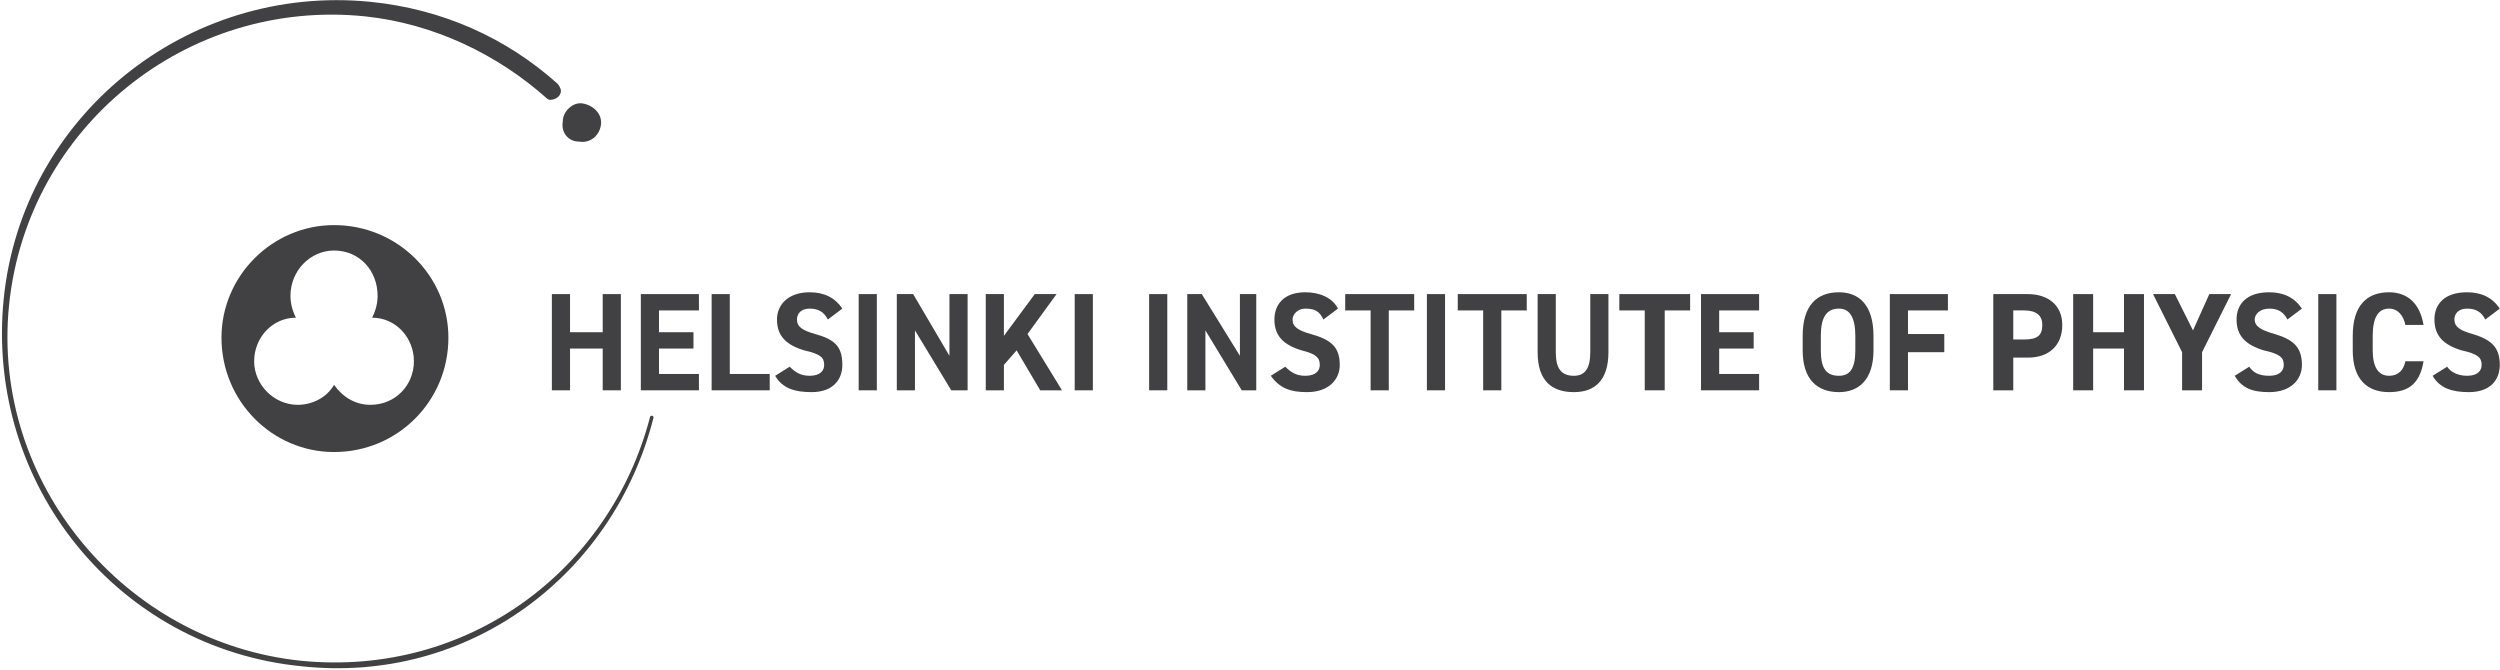 <?xml version="1.0" encoding="UTF-8" standalone="no"?>
<svg
   version="1.0"
   width="121.454mm"
   height="32.554mm"
   id="svg29"
   sodipodi:docname="HIP_Logo_EN_V1_1Colour_90pBlack.emf"
   xmlns:inkscape="http://www.inkscape.org/namespaces/inkscape"
   xmlns:sodipodi="http://sodipodi.sourceforge.net/DTD/sodipodi-0.dtd"
   xmlns="http://www.w3.org/2000/svg"
   xmlns:svg="http://www.w3.org/2000/svg">
  <sodipodi:namedview
     id="namedview29"
     pagecolor="#ffffff"
     bordercolor="#000000"
     borderopacity="0.25"
     inkscape:showpageshadow="2"
     inkscape:pageopacity="0.0"
     inkscape:pagecheckerboard="0"
     inkscape:deskcolor="#d1d1d1"
     inkscape:document-units="mm" />
  <defs
     id="defs1">
    <pattern
       id="EMFhbasepattern"
       patternUnits="userSpaceOnUse"
       width="6"
       height="6"
       x="0"
       y="0" />
  </defs>
  <path
     style="fill:#414042;fill-rule:nonzero;fill-opacity:1;stroke:none;"
     d="  M 104.667,61   L 110.667,61   L 110.667,54   L 114,54   L 114,71.667   L 110.667,71.667   L 110.667,64   L 104.667,64   L 104.667,71.667   L 101.333,71.667   L 101.333,54   L 104.667,54   L 104.667,61  z   "
     id="path1" />
  <path
     style="fill:#414042;fill-rule:nonzero;fill-opacity:1;stroke:none;"
     d="  M 128.333,54   L 128.333,57   L 121,57   L 121,61   L 127.333,61   L 127.333,64   L 121,64   L 121,68.667   L 128.333,68.667   L 128.333,71.667   L 117.667,71.667   L 117.667,54   L 128.333,54  z   "
     id="path2" />
  <path
     style="fill:#414042;fill-rule:nonzero;fill-opacity:1;stroke:none;"
     d="  M 134,68.667   L 141.333,68.667   L 141.333,71.667   L 130.667,71.667   L 130.667,54   L 134,54   L 134,68.667  z   "
     id="path3" />
  <path
     style="fill:#414042;fill-rule:nonzero;fill-opacity:1;stroke:none;"
     d="  M 152,58.667   C 151.333,57.333 150.333,56.667 148.667,56.667   C 147,56.667 146.333,57.667 146.333,58.667   C 146.333,60 147.333,60.667 149.667,61.333   C 153.333,62.333 154.667,63.667 154.667,67   C 154.667,69.667 153,72 149,72   C 146,72 143.667,71.333 142.333,69   C 145,67.333 145,67.333 145,67.333   C 146,68.333 147,69 148.667,69   C 150.667,69 151.333,68 151.333,67   C 151.333,65.667 150.667,65 147.667,64.333   C 144.333,63.333 142.667,61.667 142.667,58.667   C 142.667,56 144.667,53.667 148.667,53.667   C 151.333,53.667 153.333,54.667 154.667,56.667   z "
     id="path4" />
  <path
     style="fill:#414042;fill-rule:nonzero;fill-opacity:1;stroke:none;"
     d="  M 161,71.667   L 157.667,71.667   L 157.667,54   L 161,54   L 161,71.667  z   "
     id="path5" />
  <path
     style="fill:#414042;fill-rule:nonzero;fill-opacity:1;stroke:none;"
     d="  M 177.667,54   L 177.667,71.667   L 174.667,71.667   L 168,60.667   L 168,71.667   L 164.667,71.667   L 164.667,54   L 167.667,54   L 174.333,65.333   L 174.333,54   L 177.667,54  z   "
     id="path6" />
  <path
     style="fill:#414042;fill-rule:nonzero;fill-opacity:1;stroke:none;"
     d="  M 191,71.667   L 186.667,64.333   L 184.333,67   L 184.333,71.667   L 181,71.667   L 181,54   L 184.333,54   L 184.333,61.667   L 190,54   L 194,54   L 188.667,61.333   L 195,71.667   L 191,71.667  z   "
     id="path7" />
  <path
     style="fill:#414042;fill-rule:nonzero;fill-opacity:1;stroke:none;"
     d="  M 200.667,71.667   L 197.333,71.667   L 197.333,54   L 200.667,54   L 200.667,71.667  z   "
     id="path8" />
  <path
     style="fill:#414042;fill-rule:nonzero;fill-opacity:1;stroke:none;"
     d="  M 214.333,71.667   L 211,71.667   L 211,54   L 214.333,54   L 214.333,71.667  z   "
     id="path9" />
  <path
     style="fill:#414042;fill-rule:nonzero;fill-opacity:1;stroke:none;"
     d="  M 230.667,54   L 230.667,71.667   L 228,71.667   L 221.333,60.667   L 221.333,71.667   L 218,71.667   L 218,54   L 220.667,54   L 227.667,65.333   L 227.667,54   L 230.667,54  z   "
     id="path10" />
  <path
     style="fill:#414042;fill-rule:nonzero;fill-opacity:1;stroke:none;"
     d="  M 243,58.667   C 242.333,57.333 241.667,56.667 239.667,56.667   C 238.333,56.667 237.333,57.667 237.333,58.667   C 237.333,60 238.333,60.667 240.667,61.333   C 244.333,62.333 246,63.667 246,67   C 246,69.667 244,72 240,72   C 237,72 235,71.333 233.333,69   C 236,67.333 236,67.333 236,67.333   C 237,68.333 238,69 239.667,69   C 241.667,69 242.333,68 242.333,67   C 242.333,65.667 241.667,65 239,64.333   C 235.667,63.333 234,61.667 234,58.667   C 234,56 235.667,53.667 239.667,53.667   C 242.333,53.667 244.667,54.667 245.667,56.667   z "
     id="path11" />
  <path
     style="fill:#414042;fill-rule:nonzero;fill-opacity:1;stroke:none;"
     d="  M 259.667,54   L 259.667,57   L 255,57   L 255,71.667   L 251.667,71.667   L 251.667,57   L 247,57   L 247,54   L 259.667,54  z   "
     id="path12" />
  <path
     style="fill:#414042;fill-rule:nonzero;fill-opacity:1;stroke:none;"
     d="  M 265.333,71.667   L 262,71.667   L 262,54   L 265.333,54   L 265.333,71.667  z   "
     id="path13" />
  <path
     style="fill:#414042;fill-rule:nonzero;fill-opacity:1;stroke:none;"
     d="  M 280.333,54   L 280.333,57   L 275.667,57   L 275.667,71.667   L 272.333,71.667   L 272.333,57   L 267.667,57   L 267.667,54   L 280.333,54  z   "
     id="path14" />
  <path
     style="fill:#414042;fill-rule:nonzero;fill-opacity:1;stroke:none;"
     d="  M 295.333,54   C 295.333,64.667 295.333,64.667 295.333,64.667   C 295.333,70 292.667,72 289,72   C 285,72 282.333,70 282.333,64.667   C 282.333,54 282.333,54 282.333,54   C 285.667,54 285.667,54 285.667,54   C 285.667,64.667 285.667,64.667 285.667,64.667   C 285.667,67.667 286.667,69 289,69   C 291,69 292,67.667 292,64.667   C 292,54 292,54 292,54   z "
     id="path15" />
  <path
     style="fill:#414042;fill-rule:nonzero;fill-opacity:1;stroke:none;"
     d="  M 310.333,54   L 310.333,57   L 305.667,57   L 305.667,71.667   L 302,71.667   L 302,57   L 297.333,57   L 297.333,54   L 310.333,54  z   "
     id="path16" />
  <path
     style="fill:#414042;fill-rule:nonzero;fill-opacity:1;stroke:none;"
     d="  M 323,54   L 323,57   L 315.667,57   L 315.667,61   L 322,61   L 322,64   L 315.667,64   L 315.667,68.667   L 323,68.667   L 323,71.667   L 312.333,71.667   L 312.333,54   L 323,54  z   "
     id="path17" />
  <path
     style="fill:#414042;fill-rule:nonzero;fill-opacity:1;stroke:none;"
     d="  M 334.333,64.333   C 334.333,67.667 335.333,69 337.667,69   C 339.667,69 340.667,67.667 340.667,64.333   C 340.667,61.667 340.667,61.667 340.667,61.667   C 340.667,58.333 339.667,56.667 337.667,56.667   C 335.333,56.667 334.333,58.333 334.333,61.667   z  M 337.667,72   C 333.667,72 331,69.667 331,64.333   C 331,61.667 331,61.667 331,61.667   C 331,56 333.667,53.667 337.667,53.667   C 341.333,53.667 344,56 344,61.667   C 344,64.333 344,64.333 344,64.333   C 344,69.667 341.333,72 337.667,72  "
     id="path18" />
  <path
     style="fill:#414042;fill-rule:nonzero;fill-opacity:1;stroke:none;"
     d="  M 357.667,54   L 357.667,57   L 350.333,57   L 350.333,61.333   L 357,61.333   L 357,64.667   L 350.333,64.667   L 350.333,71.667   L 347,71.667   L 347,54   L 357.667,54  z   "
     id="path19" />
  <path
     style="fill:#414042;fill-rule:nonzero;fill-opacity:1;stroke:none;"
     d="  M 371.667,62.333   C 374,62.333 375,61.667 375,59.667   C 375,58 374,57 371.667,57   C 369.667,57 369.667,57 369.667,57   C 369.667,62.333 369.667,62.333 369.667,62.333   z  M 369.667,65.667   C 369.667,71.667 369.667,71.667 369.667,71.667   C 366,71.667 366,71.667 366,71.667   C 366,54 366,54 366,54   C 372.333,54 372.333,54 372.333,54   C 376,54 378.667,56 378.667,59.667   C 378.667,63.333 376.333,65.667 372.333,65.667   z "
     id="path20" />
  <path
     style="fill:#414042;fill-rule:nonzero;fill-opacity:1;stroke:none;"
     d="  M 384.333,61   L 390,61   L 390,54   L 393.667,54   L 393.667,71.667   L 390,71.667   L 390,64   L 384.333,64   L 384.333,71.667   L 380.667,71.667   L 380.667,54   L 384.333,54   L 384.333,61  z   "
     id="path21" />
  <path
     style="fill:#414042;fill-rule:nonzero;fill-opacity:1;stroke:none;"
     d="  M 399.333,54   L 402.667,60.667   L 405.667,54   L 409.667,54   L 404.333,64.667   L 404.333,71.667   L 400.667,71.667   L 400.667,64.667   L 395.333,54   L 399.333,54  z   "
     id="path22" />
  <path
     style="fill:#414042;fill-rule:nonzero;fill-opacity:1;stroke:none;"
     d="  M 420,58.667   C 419.333,57.333 418.333,56.667 416.667,56.667   C 415,56.667 414,57.667 414,58.667   C 414,60 415.333,60.667 417.667,61.333   C 421,62.333 422.667,63.667 422.667,67   C 422.667,69.667 420.667,72 416.667,72   C 413.667,72 411.667,71.333 410.333,69   C 413,67.333 413,67.333 413,67.333   C 413.667,68.333 414.667,69 416.667,69   C 418.667,69 419.333,68 419.333,67   C 419.333,65.667 418.667,65 415.667,64.333   C 412.333,63.333 410.667,61.667 410.667,58.667   C 410.667,56 412.333,53.667 416.667,53.667   C 419.333,53.667 421.333,54.667 422.667,56.667   z "
     id="path23" />
  <path
     style="fill:#414042;fill-rule:nonzero;fill-opacity:1;stroke:none;"
     d="  M 429,71.667   L 425.667,71.667   L 425.667,54   L 429,54   L 429,71.667  z   "
     id="path24" />
  <path
     style="fill:#414042;fill-rule:nonzero;fill-opacity:1;stroke:none;"
     d="  M 441.667,59.667   C 441.333,58 440.333,56.667 438.667,56.667   C 436.667,56.667 435.667,58.333 435.667,61.667   C 435.667,64.333 435.667,64.333 435.667,64.333   C 435.667,67.333 436.667,69 438.667,69   C 440.333,69 441.333,68 441.667,66.333   C 445,66.333 445,66.333 445,66.333   C 444.333,70.333 442.333,72 438.667,72   C 434.667,72 432,69.667 432,64.333   C 432,61.667 432,61.667 432,61.667   C 432,56 434.667,53.667 438.667,53.667   C 442,53.667 444.333,55.667 445,59.667   z "
     id="path25" />
  <path
     style="fill:#414042;fill-rule:nonzero;fill-opacity:1;stroke:none;"
     d="  M 456.333,58.667   C 455.667,57.333 454.667,56.667 453,56.667   C 451.333,56.667 450.667,57.667 450.667,58.667   C 450.667,60 451.667,60.667 454,61.333   C 457.333,62.333 459,63.667 459,67   C 459,69.667 457.333,72 453.333,72   C 450.333,72 448,71.333 446.667,69   C 449.333,67.333 449.333,67.333 449.333,67.333   C 450,68.333 451.333,69 453,69   C 455,69 455.667,68 455.667,67   C 455.667,65.667 455,65 452,64.333   C 448.667,63.333 447,61.667 447,58.667   C 447,56 448.667,53.667 453,53.667   C 455.667,53.667 457.667,54.667 459,56.667   z "
     id="path26" />
  <path
     style="fill:#414042;fill-rule:nonzero;fill-opacity:1;stroke:none;"
     d="  M 106.333,26   C 108.333,26.333 110,25 110.333,23   C 110.667,21 109,19.333 107,19   C 105.333,18.667 103.333,20.333 103.333,22.333   C 103,24.333 104.333,26 106.333,26   z "
     id="path27" />
  <path
     style="fill:#414042;fill-rule:nonzero;fill-opacity:1;stroke:none;"
     d="  M 119.667,76.333   C 119.333,76.333 119.333,76.667 119.333,76.667   C 112,104.667 86,124.333 55.333,121.333   C 23,118 -1.667,88.667 1.667,56   C 5,23.333 34.333,-0.333 67,3   C 79.667,4.333 91.333,10 100.333,18   C 100.333,18 100.667,18.333 101,18.333   C 102,18.333 103,17.667 103,16.667   C 103,16.333 102.667,15.667 102.333,15.333   C 93,7 81.333,1.667 68,0.333   C 34.333,-3 4,21.333 0.667,55   C -2.667,89 21.667,119 55.333,122.333   C 86,125.667 112.667,105.667 120,76.667   C 120,76.667 120,76.333 119.667,76.333   z "
     id="path28" />
  <path
     style="fill:#414042;fill-rule:nonzero;fill-opacity:1;stroke:none;"
     d="  M 69.333,54.333   C 69.333,55.667 69,57 68.333,58.333   C 72.667,58.333 76,62 76,66.333   C 76,70.667 72.667,74.333 68,74.333   C 65.333,74.333 63,73 61.333,70.667   C 60,73 57.333,74.333 54.667,74.333   C 50.333,74.333 46.667,70.667 46.667,66.333   C 46.667,62 50,58.333 54.333,58.333   C 53.667,57 53.333,55.667 53.333,54.333   C 53.333,49.667 57,46 61.333,46   C 66,46 69.333,49.667 69.333,54.333   M 40.667,62   C 40.667,73.667 50,83 61.333,83   C 73,83 82.333,73.667 82.333,62   C 82.333,50.667 73,41.333 61.333,41.333   C 50,41.333 40.667,50.667 40.667,62   z "
     id="path29" />
</svg>
